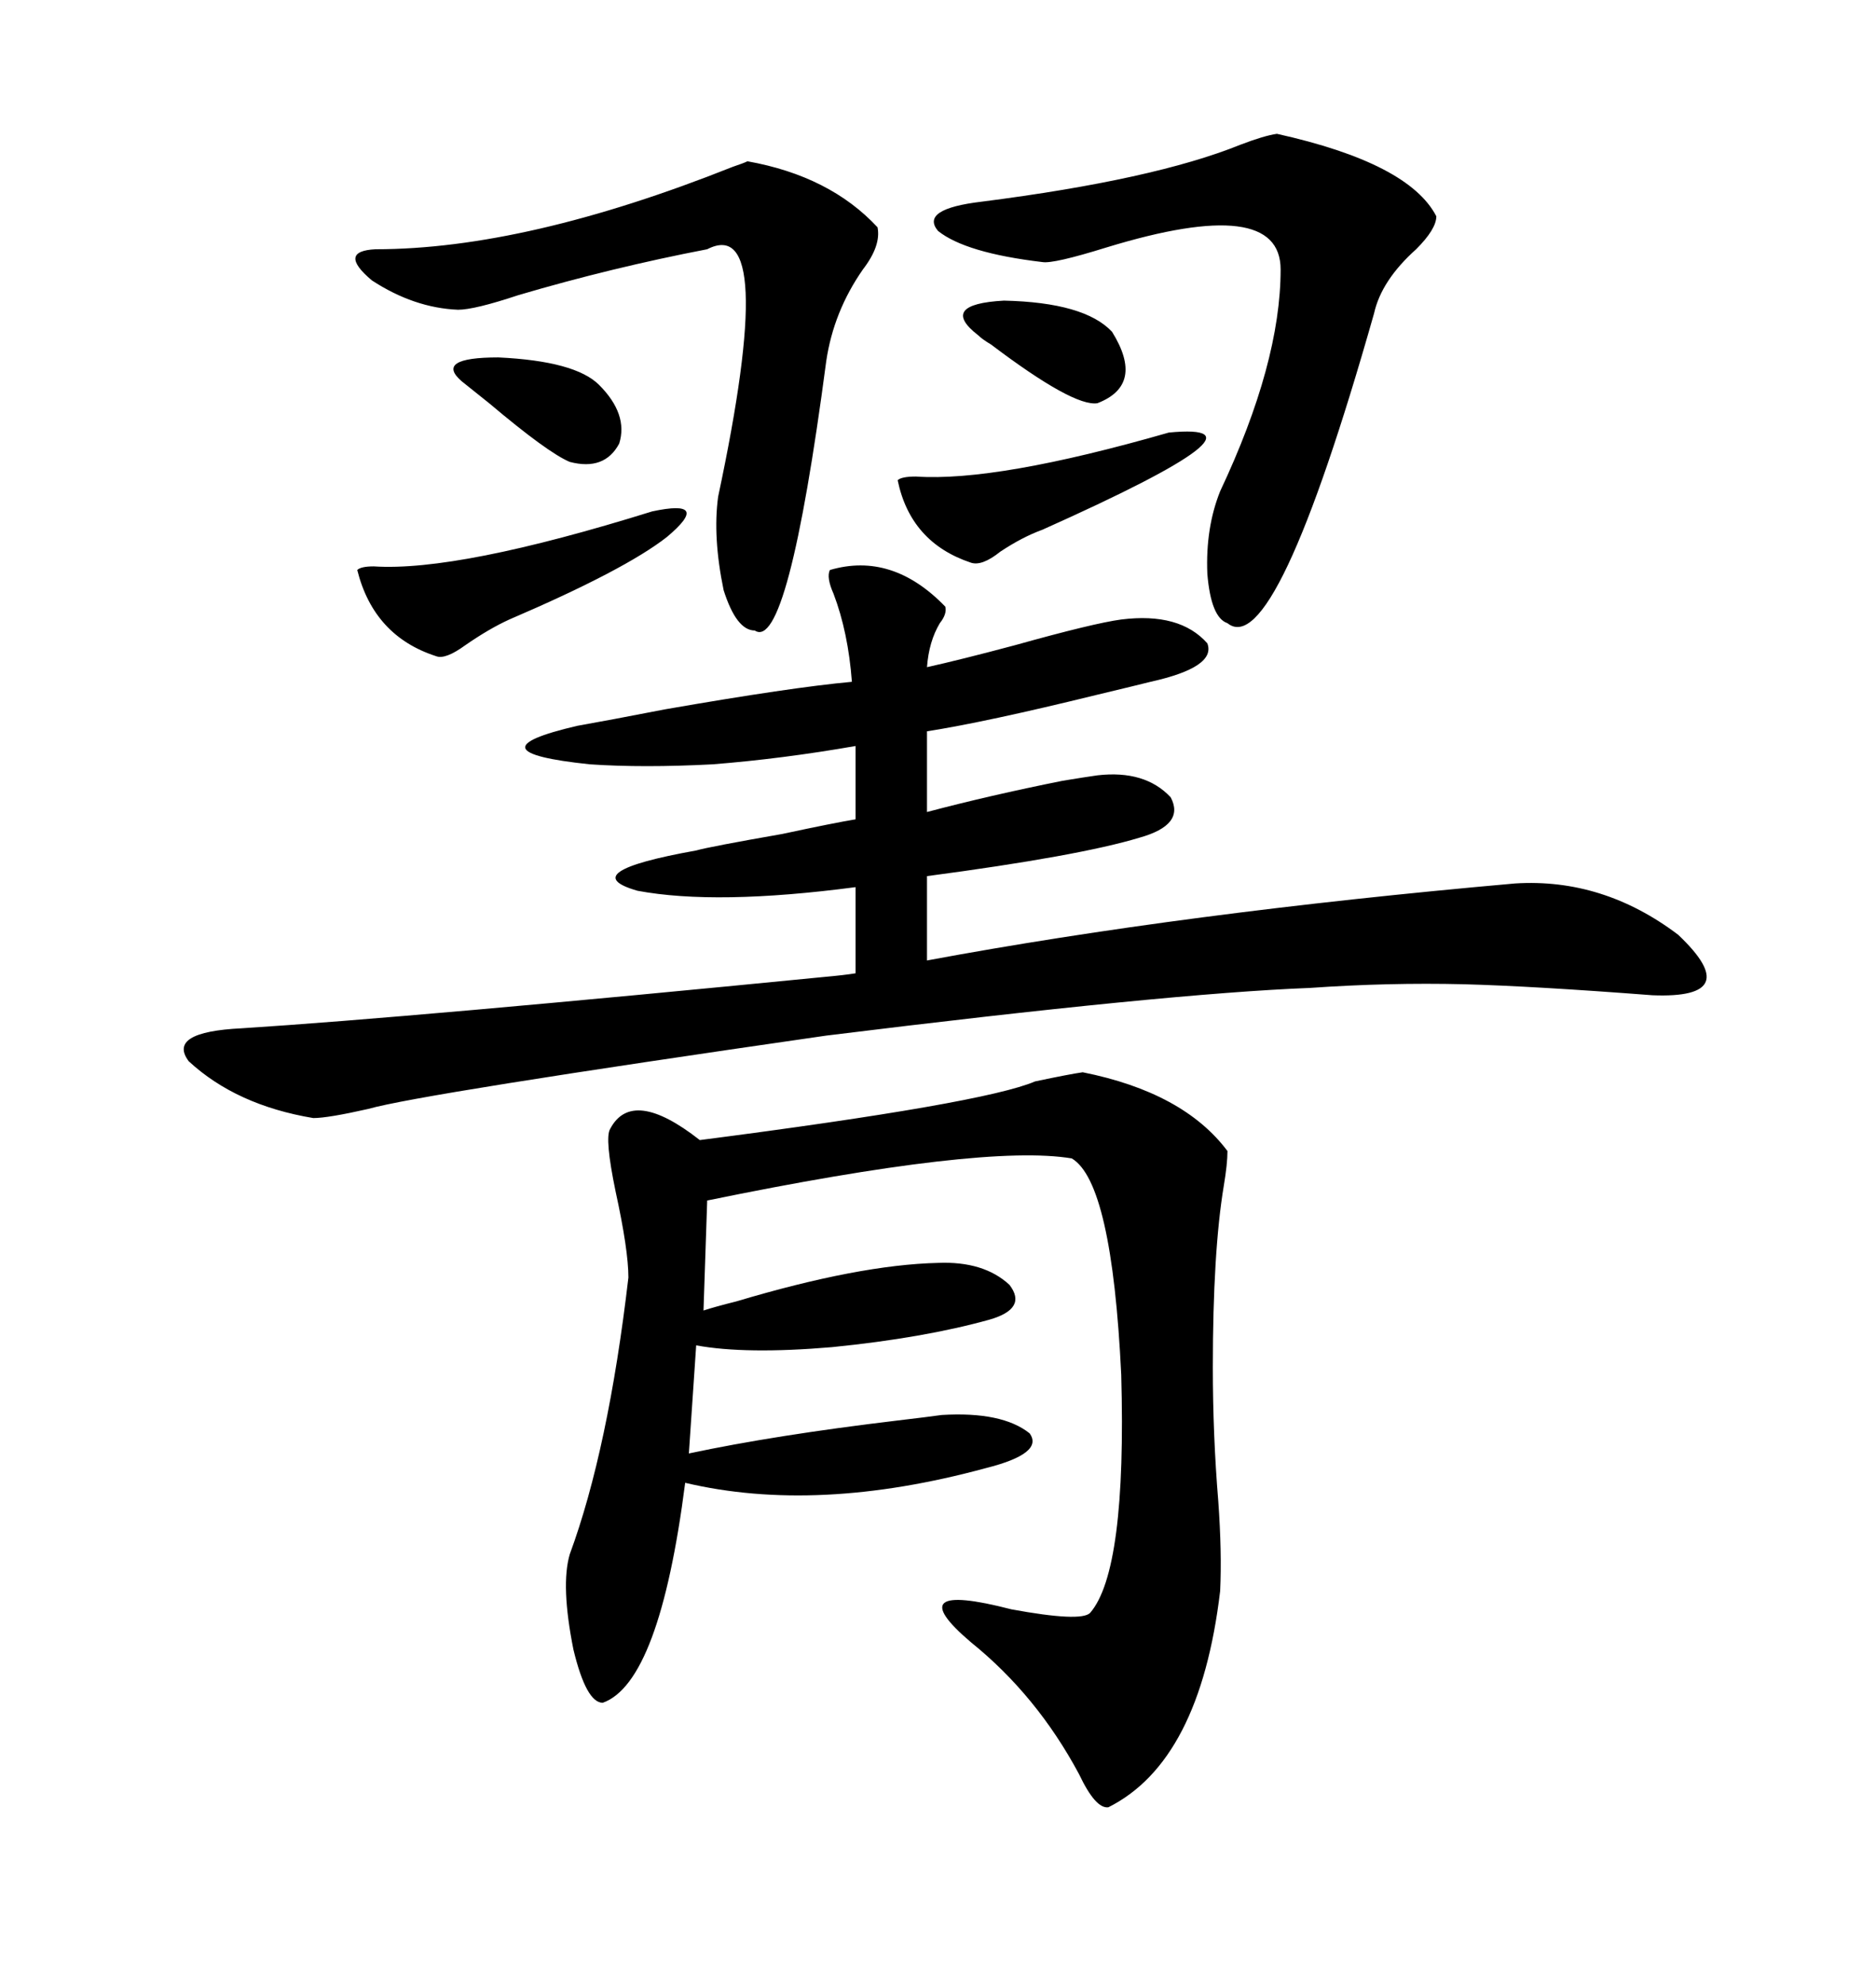 <svg xmlns="http://www.w3.org/2000/svg" xmlns:xlink="http://www.w3.org/1999/xlink" width="300" height="317.285"><path d="M132.71 91.11L132.71 91.11Q142.68 88.18 151.17 96.97L151.17 96.97Q151.46 98.14 150.29 99.61L150.29 99.61Q148.54 102.54 148.24 106.64L148.24 106.64Q153.52 105.47 162.30 103.13L162.30 103.13Q174.90 99.61 179.30 99.02L179.30 99.02Q188.67 97.85 193.07 102.83L193.07 102.83Q194.53 106.64 183.98 108.98L183.98 108.98Q181.64 109.57 175.49 111.04L175.49 111.04Q157.62 115.43 148.24 116.89L148.24 116.89L148.24 129.79Q158.20 127.15 169.92 124.80L169.92 124.80Q173.44 124.22 175.49 123.93L175.49 123.93Q183.11 123.05 187.21 127.44L187.21 127.44Q189.55 131.84 182.23 133.89L182.23 133.89Q172.56 136.82 148.24 140.04L148.24 140.04L148.24 153.52Q189.26 145.90 242.29 141.21L242.29 141.21Q256.35 140.33 268.36 149.41L268.36 149.41Q279.20 159.67 264.26 159.08L264.26 159.08Q245.21 157.62 234.08 157.32L234.08 157.32Q222.07 157.03 209.47 157.91L209.47 157.91Q186.62 158.79 132.13 165.53L132.13 165.53Q67.09 174.90 58.89 177.25L58.89 177.25Q52.44 178.71 50.10 178.71L50.10 178.71Q37.79 176.66 30.18 169.63L30.18 169.63Q26.66 164.94 38.67 164.36L38.67 164.36Q66.21 162.60 131.84 156.15L131.84 156.15Q135.06 155.86 136.82 155.57L136.82 155.57L136.82 141.80Q114.55 144.73 101.95 142.38L101.95 142.38Q91.70 139.45 111.33 135.94L111.33 135.94Q113.38 135.35 125.10 133.30L125.10 133.30Q133.30 131.54 136.82 130.96L136.82 130.96L136.82 119.24Q125.10 121.29 113.96 122.17L113.96 122.17Q102.83 122.75 94.34 122.17L94.34 122.17Q74.71 120.12 92.29 116.02L92.29 116.02Q97.27 115.14 106.35 113.38L106.35 113.38Q126.56 109.86 136.23 108.98L136.23 108.98Q135.64 101.07 133.30 94.92L133.30 94.92Q132.13 92.29 132.71 91.11ZM173.14 171.39L173.14 171.39Q189.26 174.61 196.29 183.98L196.29 183.98Q196.29 186.04 195.70 189.55L195.70 189.55Q193.95 200.10 193.95 218.55L193.95 218.55Q193.95 229.39 194.82 239.94L194.82 239.94Q195.41 248.14 195.12 254.30L195.12 254.30Q191.89 281.54 177.25 288.87L177.25 288.87Q175.20 289.16 172.56 283.59L172.56 283.59Q165.82 271.00 155.27 262.50L155.27 262.50Q143.55 252.54 161.72 257.23L161.72 257.23Q172.85 259.28 174.32 257.81L174.32 257.81Q180.18 251.07 179.30 219.73L179.30 219.73Q177.83 188.96 171.39 185.16L171.39 185.16Q157.32 182.81 113.09 191.89L113.09 191.89L112.50 209.47Q114.26 208.89 117.77 208.01L117.77 208.01Q137.40 202.15 150 201.86L150 201.86Q157.32 201.56 161.43 205.37L161.43 205.37Q164.36 209.18 158.20 210.94L158.20 210.94Q147.66 213.87 133.01 215.33L133.01 215.33Q119.24 216.50 111.33 215.04L111.33 215.04L110.16 232.32Q123.93 229.39 143.55 227.05L143.55 227.05Q148.54 226.46 150.59 226.17L150.59 226.17Q160.25 225.59 164.65 229.10L164.65 229.10Q166.99 232.32 157.62 234.67L157.62 234.67Q130.66 241.99 109.57 237.01L109.57 237.01Q105.47 268.95 96.39 272.17L96.39 272.17Q93.75 272.17 91.70 263.67L91.70 263.67Q89.65 253.42 91.11 248.44L91.11 248.44Q97.27 231.74 100.49 204.20L100.49 204.20Q100.49 199.80 98.44 190.43L98.44 190.43Q96.68 181.93 97.56 180.47L97.56 180.47Q101.07 173.73 111.91 182.23L111.91 182.23Q157.32 176.37 165.53 172.85L165.53 172.85Q171.09 171.68 173.14 171.39ZM204.20 21.39L204.20 21.39Q225.29 26.07 229.69 34.57L229.69 34.57Q229.69 36.62 226.46 39.84L226.46 39.84Q220.90 44.82 219.73 50.10L219.73 50.10Q203.91 105.76 196.29 99.61L196.29 99.61Q193.65 98.73 193.07 91.70L193.07 91.70Q192.77 84.38 195.12 78.52L195.12 78.52Q204.79 58.01 204.79 43.07L204.79 43.07Q204.79 31.05 176.95 39.55L176.95 39.55Q168.46 42.19 166.70 41.89L166.70 41.89Q154.39 40.43 150 36.91L150 36.91Q147.07 33.40 157.03 32.23L157.03 32.23Q184.57 28.71 198.34 23.14L198.34 23.14Q202.15 21.68 204.20 21.39ZM119.53 25.78L119.53 25.78Q132.71 28.13 140.33 36.33L140.33 36.33Q140.92 39.26 137.99 43.07L137.99 43.07Q133.30 49.80 132.13 57.71L132.13 57.71Q125.98 104.30 120.70 100.78L120.70 100.78Q117.77 100.78 115.72 94.34L115.72 94.34Q113.96 85.84 114.84 79.39L114.84 79.39Q124.51 33.98 113.09 39.84L113.09 39.84Q97.85 42.77 82.91 47.17L82.91 47.17Q75.88 49.51 73.24 49.51L73.24 49.51Q66.21 49.22 59.47 44.82L59.47 44.82Q53.91 40.14 60.06 39.84L60.06 39.84Q84.08 39.84 117.19 26.66L117.19 26.66Q118.95 26.07 119.53 25.78ZM104.30 81.74L104.30 81.74Q113.96 79.69 106.64 85.84L106.64 85.84Q99.90 91.11 81.45 99.02L81.45 99.02Q78.22 100.49 74.41 103.13L74.41 103.13Q71.19 105.47 69.73 104.88L69.73 104.88Q59.77 101.66 57.13 91.11L57.13 91.11Q57.71 90.53 59.77 90.53L59.77 90.53Q73.24 91.41 104.30 81.74ZM186.91 69.14L186.91 69.14Q205.37 67.38 166.70 84.67L166.70 84.67Q163.48 85.84 159.96 88.18L159.96 88.18Q157.03 90.53 155.27 89.94L155.27 89.94Q145.61 86.72 143.55 76.76L143.55 76.76Q144.14 76.17 146.48 76.17L146.48 76.17Q159.38 77.05 186.91 69.14ZM95.80 61.52L95.80 61.52Q100.49 66.21 99.02 70.90L99.02 70.90Q96.68 75.29 91.11 73.83L91.11 73.83Q87.60 72.36 78.22 64.45L78.22 64.45Q75.29 62.11 73.83 60.94L73.83 60.94Q69.43 57.13 79.69 57.13L79.69 57.13Q91.99 57.71 95.80 61.52ZM177.83 53.03L177.83 53.03Q183.11 61.52 175.49 64.45L175.49 64.45Q171.68 65.04 158.50 55.08L158.50 55.08Q157.03 54.20 156.45 53.61L156.45 53.61Q150 48.63 160.55 48.05L160.55 48.05Q173.44 48.34 177.83 53.03Z"/></svg>